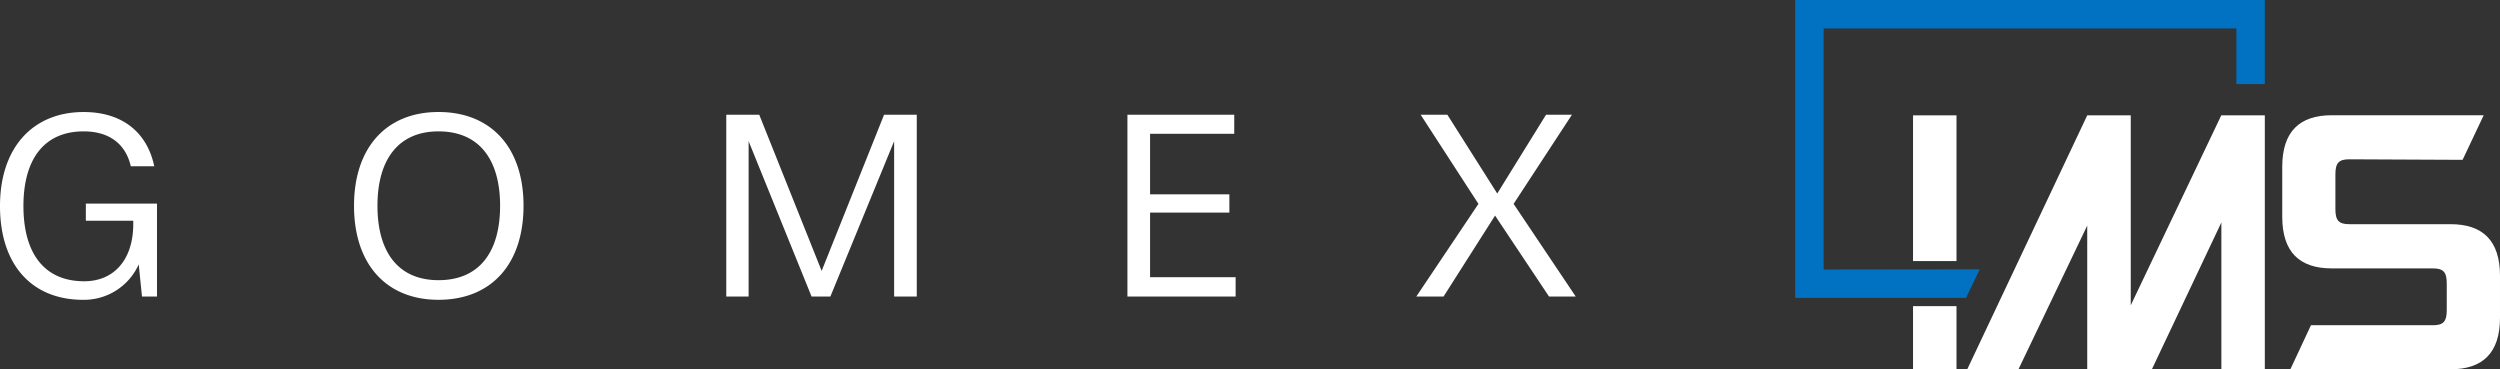<svg xmlns="http://www.w3.org/2000/svg" width="599.907" height="88.615" viewBox="0 0 599.907 88.615"><rect x="0" y="0" width="599.907" height="88.615" fill="#333333" stroke="none"/><g id="Groupe_17" data-name="Groupe 17" transform="translate(-3.728 0)"><g id="Groupe_14" data-name="Groupe 14"><g id="Groupe_27" data-name="Groupe 27"><path id="Trac&#xE9;_21" data-name="Trac&#xE9; 21" d="M41.4,0V-22.3H24.327v4.12H35.706v.785c0,8.5-4.578,13.733-11.771,13.733-9.613,0-14.583-6.736-14.583-18.049,0-11.248,4.97-17.918,14.452-17.918,6.147,0,10.071,3.008,11.313,8.371h5.624c-1.7-8.174-7.717-13.014-16.937-13.014-12.229,0-20.076,8.567-20.076,22.561,0,14.06,7.586,22.5,19.946,22.5a14.4,14.4,0,0,0,13.341-8.5L37.8,0Zm67.554.785c12.621,0,20.4-8.5,20.4-22.561,0-13.995-7.782-22.5-20.4-22.5-12.491,0-20.273,8.5-20.273,22.5C88.676-7.717,96.458.785,108.949.785Zm0-4.708c-9.613,0-14.649-6.67-14.649-17.853,0-11.117,5.035-17.853,14.649-17.853,9.744,0,14.779,6.736,14.779,17.853C123.728-10.594,118.693-3.924,108.949-3.924ZM223.718,0V-43.619h-7.847L200.895-6.147,185.919-43.619h-7.913V0h5.362V-37.275L198.475,0h4.512l15.3-37.275V0Zm76.513,0V-4.643H279.7v-15.5h19.03v-4.381H279.7V-39.041H299.9v-4.578H274.269V0Zm81.614,0-14.91-22.234,13.995-21.384h-6.213l-11.706,18.9-11.967-18.9h-6.409L358.5-22.234,343.588,0h6.54l12.36-19.422L375.436,0Z" transform="translate(0 71.155)" fill="#fff"></path></g></g><path id="Trac&#xE9;_12" data-name="Trac&#xE9; 12" d="M434.516,0V71.479H475.5l3.293-6.853-37.452.049V6.826h99.031V20.174H547.2V0Z" fill="#0072c1"></path><path id="Trac&#xE9;_13" data-name="Trac&#xE9; 13" d="M515.029,73.256V27.678H504.588L475.795,88.615h12.291l16.5-34.484V88.615H520.1L536.775,53.38V88.615H547.2V27.678H536.752Z" fill="#fff"></path><g id="Groupe_16" data-name="Groupe 16"><g id="Groupe_24" data-name="Groupe 24"><path id="Trac&#xE9;_14" data-name="Trac&#xE9; 14" d="M603.635,76.232c0,8.477-4.173,12.383-11.871,12.383H553.33l4.943-10.572H587.52c2.5,0,3.339-.857,3.339-3.619v-6.4c0-2.763-.835-3.62-3.339-3.62H563.253c-7.7,0-11.871-3.9-11.871-12.383V40.037c0-8.478,4.173-12.383,11.871-12.383h36.469l-5.062,10.7-27.184-.128c-2.505,0-3.339.857-3.339,3.619v8.331c0,2.762.834,3.619,3.339,3.619h24.288c7.7,0,11.871,3.906,11.871,12.383Z" fill="#fff"></path><rect id="Rectangle_8" data-name="Rectangle 8" width="10.426" height="15.153" transform="translate(462.786 73.462)" fill="#fff"></rect><rect id="Rectangle_9" data-name="Rectangle 9" width="10.426" height="34.967" transform="translate(462.786 27.678)" fill="#fff"></rect></g></g></g></svg>